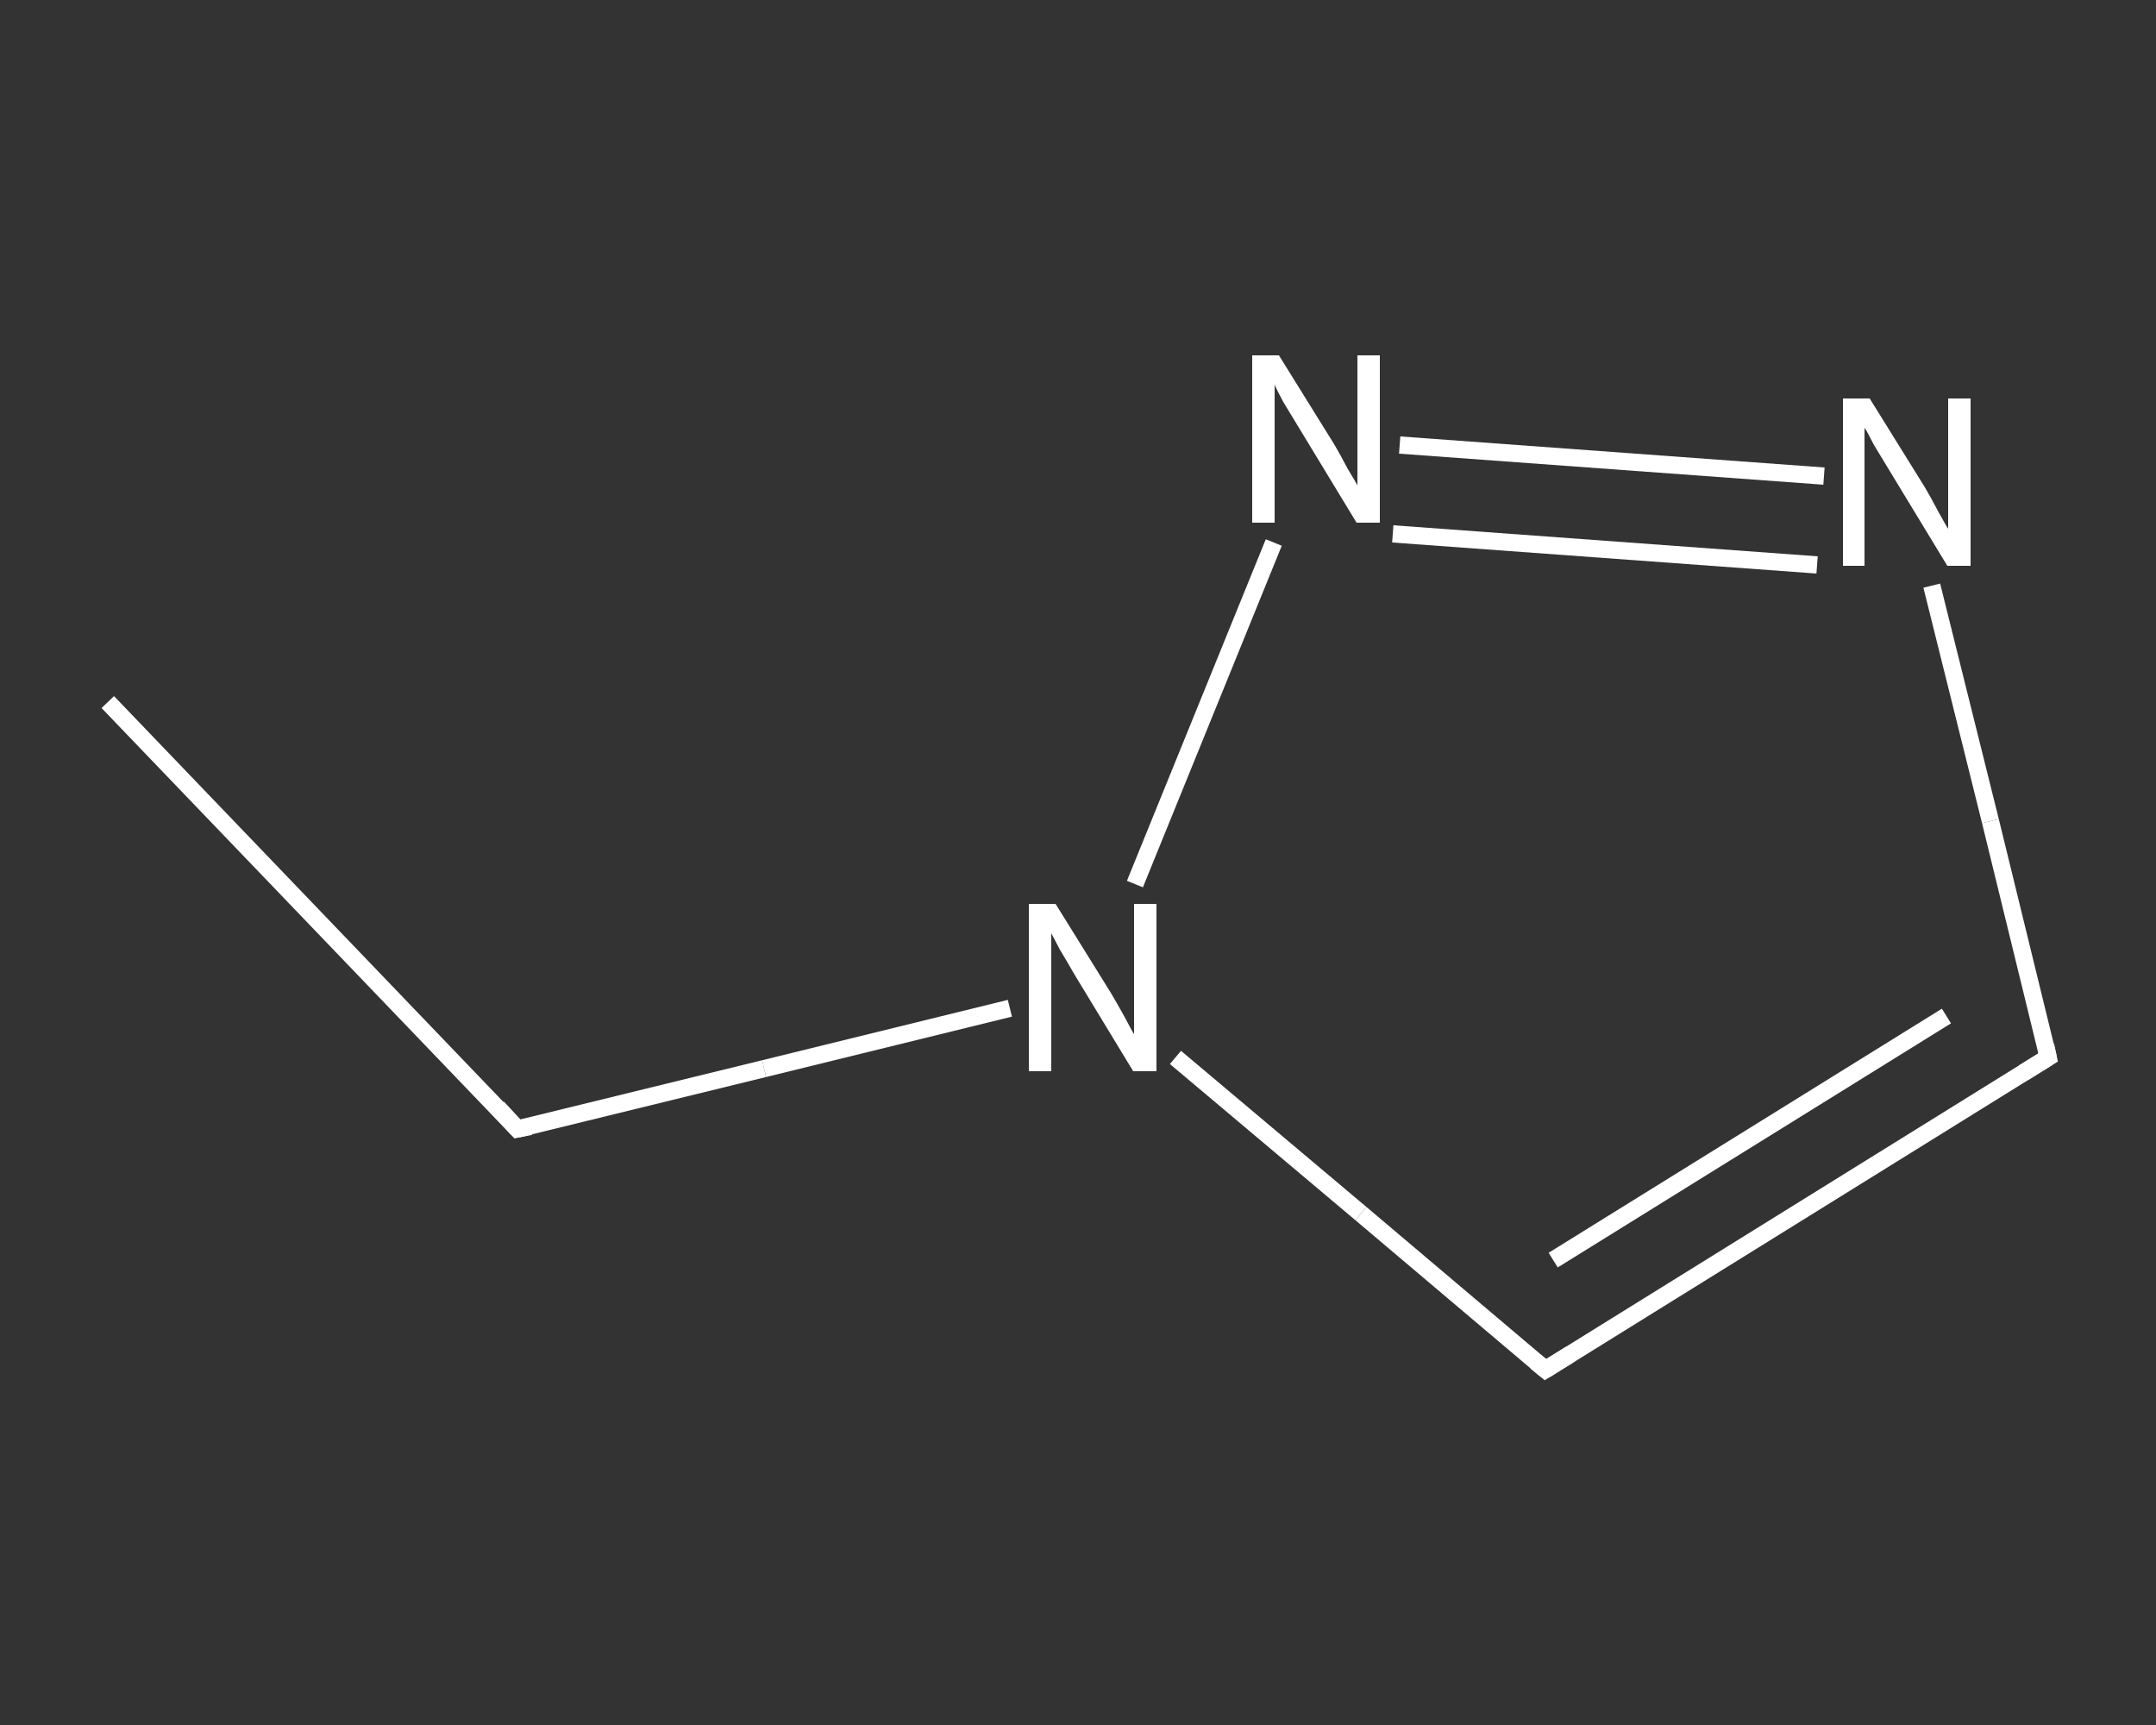 <?xml version='1.0' encoding='iso-8859-1'?>
<svg version='1.1' baseProfile='full'
              xmlns='http://www.w3.org/2000/svg'
                      xmlns:rdkit='http://www.rdkit.org/xml'
                      xmlns:xlink='http://www.w3.org/1999/xlink'
                  xml:space='preserve'
width='250px' height='200px' viewBox='0 0 250 200'>
<rect x="0" y="0" width="250" height="200" fill="#333333" stroke="none"/>
<!-- END OF HEADER -->
<rect style='opacity:1.0;fill:transparent;stroke:none' width='250.0' height='200.0' x='0.0' y='0.0'> </rect>
<path class='bond-0 atom-0 atom-1' d='M 12.5,81.4 L 60.0,130.9' style='fill:none;fill-rule:evenodd;stroke:#FFFFFF;stroke-width:2.0px;stroke-linecap:butt;stroke-linejoin:miter;stroke-opacity:1' />
<path class='bond-1 atom-1 atom-2' d='M 60.0,130.9 L 88.6,123.9' style='fill:none;fill-rule:evenodd;stroke:#FFFFFF;stroke-width:2.0px;stroke-linecap:butt;stroke-linejoin:miter;stroke-opacity:1' />
<path class='bond-1 atom-1 atom-2' d='M 88.6,123.9 L 117.1,116.9' style='fill:none;fill-rule:evenodd;stroke:#FFFFFF;stroke-width:2.0px;stroke-linecap:butt;stroke-linejoin:miter;stroke-opacity:1' />
<path class='bond-2 atom-2 atom-3' d='M 136.3,122.6 L 157.8,140.7' style='fill:none;fill-rule:evenodd;stroke:#FFFFFF;stroke-width:2.0px;stroke-linecap:butt;stroke-linejoin:miter;stroke-opacity:1' />
<path class='bond-2 atom-2 atom-3' d='M 157.8,140.7 L 179.2,158.8' style='fill:none;fill-rule:evenodd;stroke:#FFFFFF;stroke-width:2.0px;stroke-linecap:butt;stroke-linejoin:miter;stroke-opacity:1' />
<path class='bond-3 atom-3 atom-4' d='M 179.2,158.8 L 237.5,122.6' style='fill:none;fill-rule:evenodd;stroke:#FFFFFF;stroke-width:2.0px;stroke-linecap:butt;stroke-linejoin:miter;stroke-opacity:1' />
<path class='bond-3 atom-3 atom-4' d='M 180.1,146.1 L 225.7,117.8' style='fill:none;fill-rule:evenodd;stroke:#FFFFFF;stroke-width:2.0px;stroke-linecap:butt;stroke-linejoin:miter;stroke-opacity:1' />
<path class='bond-4 atom-4 atom-5' d='M 237.5,122.6 L 230.8,95.2' style='fill:none;fill-rule:evenodd;stroke:#FFFFFF;stroke-width:2.0px;stroke-linecap:butt;stroke-linejoin:miter;stroke-opacity:1' />
<path class='bond-4 atom-4 atom-5' d='M 230.8,95.2 L 224.0,67.9' style='fill:none;fill-rule:evenodd;stroke:#FFFFFF;stroke-width:2.0px;stroke-linecap:butt;stroke-linejoin:miter;stroke-opacity:1' />
<path class='bond-5 atom-5 atom-6' d='M 211.5,55.2 L 162.3,51.6' style='fill:none;fill-rule:evenodd;stroke:#FFFFFF;stroke-width:2.0px;stroke-linecap:butt;stroke-linejoin:miter;stroke-opacity:1' />
<path class='bond-5 atom-5 atom-6' d='M 210.7,65.5 L 161.5,61.9' style='fill:none;fill-rule:evenodd;stroke:#FFFFFF;stroke-width:2.0px;stroke-linecap:butt;stroke-linejoin:miter;stroke-opacity:1' />
<path class='bond-6 atom-6 atom-2' d='M 147.7,62.9 L 131.6,102.5' style='fill:none;fill-rule:evenodd;stroke:#FFFFFF;stroke-width:2.0px;stroke-linecap:butt;stroke-linejoin:miter;stroke-opacity:1' />
<path d='M 57.7,128.4 L 60.0,130.9 L 61.5,130.6' style='fill:none;stroke:#FFFFFF;stroke-width:2.0px;stroke-linecap:butt;stroke-linejoin:miter;stroke-opacity:1;' />
<path d='M 178.1,157.9 L 179.2,158.8 L 182.1,157.0' style='fill:none;stroke:#FFFFFF;stroke-width:2.0px;stroke-linecap:butt;stroke-linejoin:miter;stroke-opacity:1;' />
<path d='M 234.6,124.4 L 237.5,122.6 L 237.2,121.2' style='fill:none;stroke:#FFFFFF;stroke-width:2.0px;stroke-linecap:butt;stroke-linejoin:miter;stroke-opacity:1;' />
<path class='atom-2' d='M 122.4 104.8
L 128.8 115.1
Q 129.4 116.1, 130.4 117.9
Q 131.4 119.8, 131.5 119.9
L 131.5 104.8
L 134.1 104.8
L 134.1 124.2
L 131.4 124.2
L 124.6 113.0
Q 123.8 111.6, 122.9 110.1
Q 122.1 108.6, 121.9 108.2
L 121.9 124.2
L 119.3 124.2
L 119.3 104.8
L 122.4 104.8
' fill='#FFFFFF'/>
<path class='atom-5' d='M 216.8 46.2
L 223.2 56.5
Q 223.8 57.5, 224.8 59.4
Q 225.8 61.2, 225.9 61.3
L 225.9 46.2
L 228.5 46.2
L 228.5 65.6
L 225.8 65.6
L 219.0 54.4
Q 218.2 53.1, 217.3 51.6
Q 216.5 50.0, 216.2 49.6
L 216.2 65.6
L 213.7 65.6
L 213.7 46.2
L 216.8 46.2
' fill='#FFFFFF'/>
<path class='atom-6' d='M 148.3 41.2
L 154.7 51.5
Q 155.3 52.5, 156.3 54.4
Q 157.4 56.2, 157.4 56.3
L 157.4 41.2
L 160.0 41.2
L 160.0 60.6
L 157.3 60.6
L 150.5 49.4
Q 149.7 48.1, 148.8 46.6
Q 148.0 45.1, 147.8 44.6
L 147.8 60.6
L 145.2 60.6
L 145.2 41.2
L 148.3 41.2
' fill='#FFFFFF'/>
</svg>
